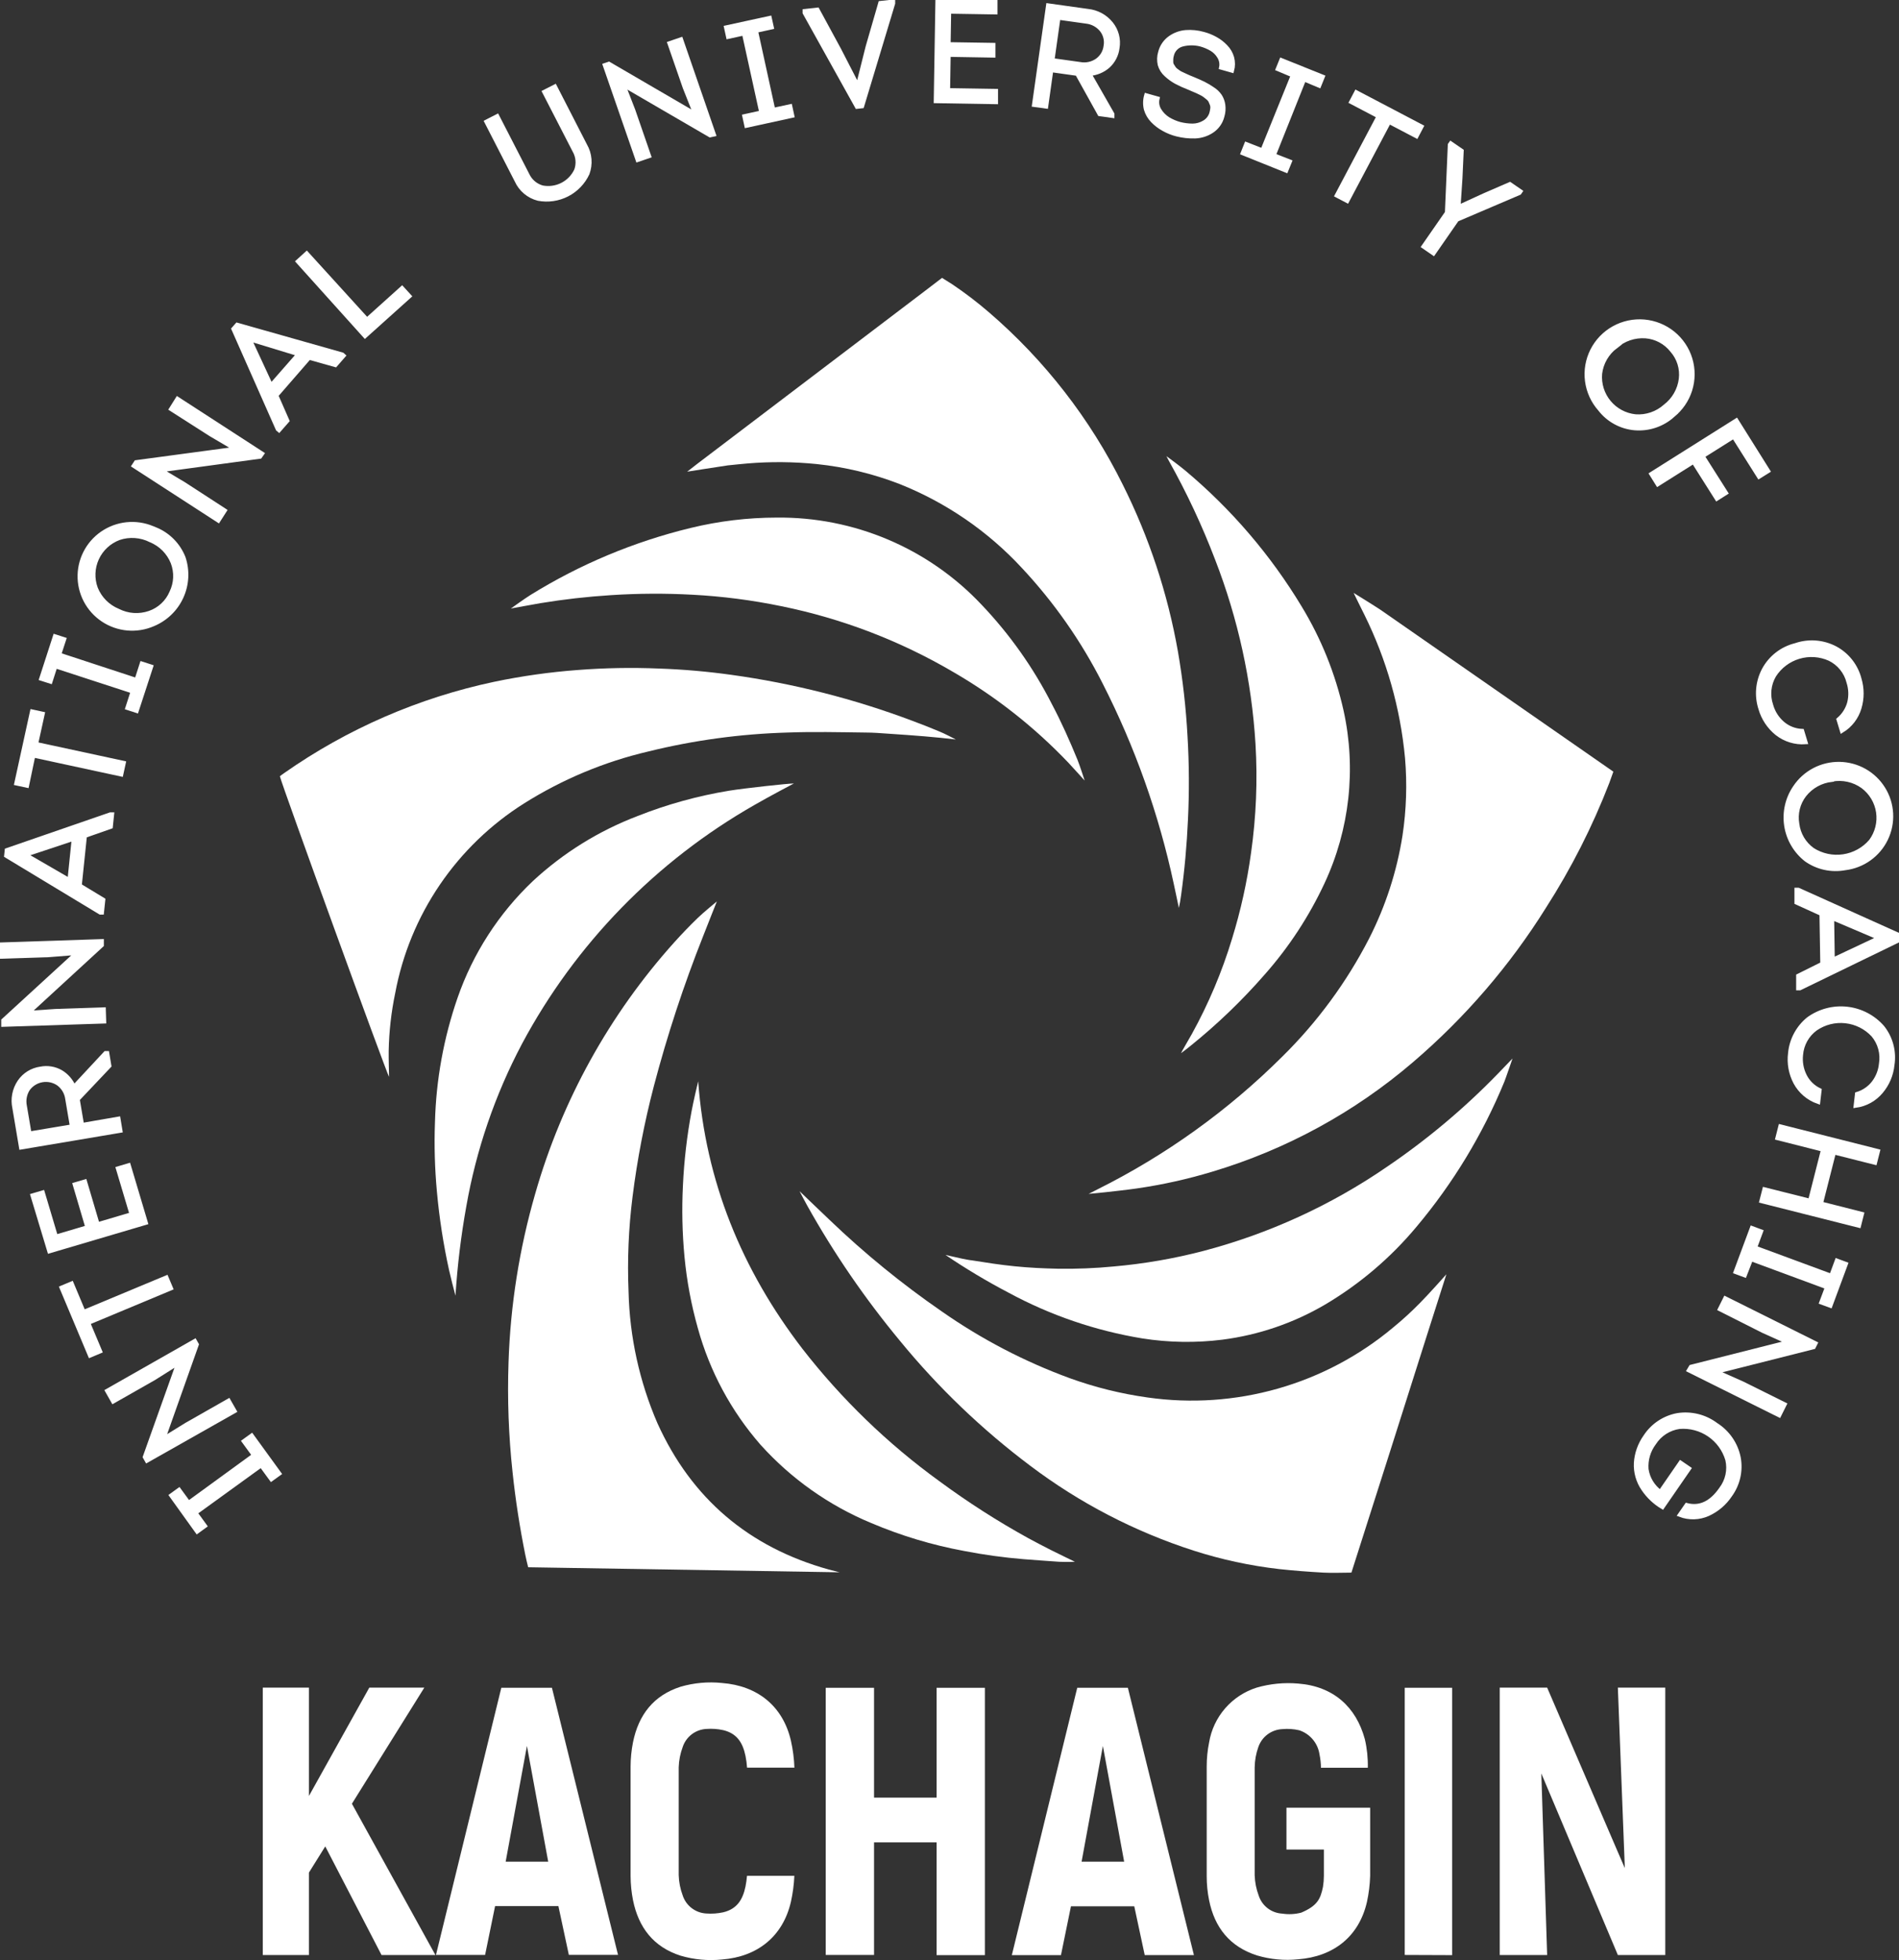 <?xml version="1.0" encoding="UTF-8"?> <svg xmlns="http://www.w3.org/2000/svg" width="125" height="129" viewBox="0 0 125 129" fill="none"><rect x="0" y="0" width="125" height="129" fill="#333333" stroke="none"/> <g clip-path="url(#clip0_393_7691)"> <path d="M57.533 128.668H54.353V111.085H57.533V118.313H61.65V111.085H64.829V128.68H61.65V121.258H57.533V128.668Z" fill="white"></path> <path d="M92.465 128.668V111.085H95.586V128.68L92.465 128.668Z" fill="white"></path> <path d="M36.331 111.085H32.998L28.697 128.668H31.931L32.589 125.453H36.756L37.444 128.664H40.681L36.331 111.085ZM36.085 122.529H33.285L34.685 114.911L36.085 122.529Z" fill="white"></path> <path d="M74.242 111.085H70.908L66.603 128.68H69.837L70.495 125.465H74.662L75.35 128.676H78.588L74.242 111.085ZM73.996 122.529H71.195L72.596 114.911L73.996 122.529Z" fill="white"></path> <path d="M25.114 128.672H28.66L23.164 118.715L27.931 111.072H24.31L20.335 118.204V111.072H17.297V128.672H20.335V123.247L21.41 121.523L25.114 128.672Z" fill="white"></path> <path d="M49.071 124.165C48.892 125.025 48.512 125.644 47.608 125.86C47.242 125.94 46.866 125.967 46.492 125.939C46.142 125.921 45.806 125.797 45.528 125.584C45.25 125.371 45.044 125.079 44.937 124.746C44.778 124.321 44.689 123.872 44.675 123.417C44.675 122.233 44.675 117.498 44.675 116.318C44.689 115.863 44.778 115.412 44.937 114.985C45.045 114.653 45.252 114.362 45.529 114.149C45.806 113.936 46.142 113.812 46.492 113.793C46.866 113.765 47.242 113.791 47.608 113.872C48.512 114.088 48.892 114.703 49.071 115.567C49.122 115.822 49.157 116.08 49.175 116.339H52.292C52.27 115.745 52.193 115.154 52.063 114.574C51.538 112.285 49.858 110.948 47.525 110.769C46.609 110.673 45.684 110.757 44.8 111.014C43.012 111.587 42.029 112.875 41.666 114.673C41.563 115.193 41.51 115.722 41.508 116.252C41.508 117.457 41.508 122.275 41.508 123.484C41.511 124.012 41.564 124.539 41.666 125.058C42.029 126.857 43.012 128.144 44.8 128.717C45.683 128.976 46.609 129.061 47.525 128.967C49.858 128.788 51.538 127.451 52.063 125.162C52.187 124.602 52.262 124.032 52.288 123.459H49.171C49.151 123.696 49.117 123.932 49.071 124.165Z" fill="white"></path> <path d="M84.68 118.976V121.73H87.143V123.471C87.141 123.71 87.122 123.949 87.084 124.185C86.922 124.979 86.718 125.431 85.651 125.884C85.243 125.989 84.817 126.011 84.401 125.947C84.052 125.928 83.716 125.805 83.439 125.592C83.162 125.379 82.957 125.087 82.851 124.754C82.691 124.329 82.603 123.88 82.588 123.425C82.588 122.245 82.588 117.506 82.588 116.326C82.594 115.872 82.674 115.421 82.826 114.993C82.938 114.66 83.148 114.368 83.429 114.156C83.71 113.944 84.049 113.822 84.401 113.805C84.776 113.769 85.155 113.795 85.522 113.88C85.871 113.995 86.18 114.205 86.415 114.486C86.651 114.767 86.803 115.108 86.855 115.471C86.916 115.759 86.948 116.053 86.951 116.347H90.035C90.049 115.714 89.984 115.082 89.839 114.465C89.268 112.359 87.78 110.985 85.447 110.806C84.53 110.727 83.606 110.817 82.722 111.072C81.916 111.327 81.197 111.799 80.644 112.436C80.091 113.073 79.726 113.85 79.588 114.681C79.483 115.201 79.43 115.73 79.43 116.26C79.43 117.464 79.43 122.287 79.43 123.492C79.43 124.022 79.483 124.55 79.588 125.07C79.951 126.869 80.955 128.127 82.742 128.7C83.618 128.961 84.537 129.047 85.447 128.954C87.78 128.775 89.46 127.458 89.98 125.17C90.101 124.611 90.171 124.042 90.189 123.471V118.976H84.68Z" fill="white"></path> <path d="M106.494 111.072L106.953 122.952L106.494 121.893L101.84 111.072H98.719V128.672H101.84L101.456 116.721L106.494 128.672H109.615V111.072H106.494Z" fill="white"></path> <path d="M49.224 30.501C50.734 30.376 52.251 30.39 53.758 30.543C55.622 30.736 57.452 31.176 59.2 31.851C62.268 33.071 65.023 34.96 67.263 37.38C69.383 39.647 71.171 42.202 72.572 44.969C74.706 49.151 76.284 53.593 77.264 58.182C77.38 58.705 77.485 59.233 77.597 59.756C77.66 59.482 77.709 59.205 77.743 58.926C77.976 57.264 78.122 55.602 78.197 53.941C78.285 52.117 78.276 50.289 78.168 48.466C78.067 46.592 77.856 44.725 77.535 42.875C76.862 39.06 75.64 35.363 73.905 31.897C71.761 27.568 68.767 23.712 65.1 20.557C64.328 19.892 63.517 19.273 62.671 18.704L62.008 18.289L60.834 19.186L45.866 30.551L45.232 31.045C45.232 31.045 47.112 30.746 47.908 30.63C48.366 30.584 48.783 30.539 49.224 30.501Z" fill="white"></path> <path d="M89.101 39.024C89.134 39.099 89.38 39.602 89.468 39.772C89.555 39.942 89.697 40.225 89.809 40.458C91.272 43.414 92.178 46.613 92.485 49.895C92.629 51.596 92.573 53.308 92.318 54.996C91.947 57.353 91.206 59.638 90.122 61.766C88.641 64.646 86.71 67.272 84.401 69.546C80.848 73.082 76.75 76.027 72.262 78.269L71.658 78.577C71.658 78.577 72.512 78.498 72.721 78.473C73.425 78.394 74.129 78.319 74.829 78.219C76.507 77.977 78.165 77.609 79.788 77.119C84.655 75.665 89.162 73.207 93.014 69.904C96.432 66.981 99.383 63.554 101.764 59.743C103.426 57.153 104.822 54.401 105.931 51.532C105.977 51.415 106.148 50.933 106.198 50.788C101.075 47.232 95.965 43.681 90.868 40.133C90.28 39.747 89.101 39.024 89.101 39.024Z" fill="white"></path> <path d="M43.275 93.672C42.091 90.934 41.446 87.995 41.374 85.015C41.287 82.928 41.375 80.837 41.637 78.764C41.945 76.313 42.413 73.885 43.037 71.495C43.919 68.139 45.003 64.839 46.283 61.613C46.537 60.956 47.187 59.328 47.187 59.328C47.187 59.328 46.262 60.088 45.937 60.408C45.391 60.936 44.9 61.447 44.395 62.007C40.118 66.764 36.983 72.429 35.228 78.573C34.187 82.179 33.598 85.9 33.474 89.651C33.39 92.077 33.479 94.506 33.741 96.92C33.935 98.737 34.213 100.536 34.574 102.32C34.632 102.606 34.699 102.889 34.766 103.151L55.267 103.483L54.55 103.3C49.283 101.83 45.516 98.623 43.275 93.672Z" fill="white"></path> <path d="M91.702 87.371C89.485 89.229 86.899 90.6 84.114 91.393C81.328 92.187 78.406 92.386 75.539 91.977C73.79 91.733 72.073 91.307 70.413 90.706C67.426 89.611 64.594 88.134 61.988 86.311C59.373 84.508 56.908 82.498 54.617 80.301C54.058 79.773 52.629 78.398 52.629 78.398C52.796 78.714 52.958 79.034 53.133 79.346C54.896 82.5 56.945 85.486 59.254 88.268C61.77 91.336 64.646 94.092 67.822 96.476C71.063 98.923 74.695 100.808 78.564 102.054C80.398 102.644 82.287 103.052 84.202 103.271C85.169 103.375 86.144 103.45 87.119 103.504C87.719 103.537 88.323 103.504 88.956 103.504C90.623 98.292 92.28 93.085 93.927 87.882C94.358 86.544 94.784 85.207 95.207 83.869C95.207 83.869 94.04 85.182 93.482 85.742C92.919 86.318 92.326 86.862 91.702 87.371Z" fill="white"></path> <path d="M26.014 65.364C26.489 62.812 27.488 60.386 28.948 58.237C30.408 56.089 32.297 54.264 34.498 52.877C37.015 51.293 39.779 50.137 42.678 49.459C45.68 48.718 48.753 48.301 51.845 48.213C53.545 48.15 55.245 48.192 56.945 48.213C57.47 48.213 57.995 48.254 58.52 48.292C59.295 48.341 60.071 48.4 60.846 48.462C61.209 48.492 61.572 48.526 61.933 48.562L62.916 48.67C62.916 48.67 62.133 48.254 61.771 48.117C61.204 47.88 60.633 47.656 60.062 47.444C56.215 45.995 52.218 44.98 48.145 44.416C46.561 44.195 44.967 44.056 43.369 44.001C41.593 43.927 39.813 43.959 38.04 44.096C36.188 44.234 34.348 44.493 32.531 44.873C27.561 45.926 22.857 47.97 18.701 50.884C18.601 50.95 18.509 51.025 18.422 51.091C18.58 51.748 25.472 70.714 25.61 70.876C25.61 70.788 25.576 69.65 25.585 69.168C25.609 67.89 25.753 66.616 26.014 65.364Z" fill="white"></path> <path d="M67.676 101.232C65.652 100.115 63.703 98.866 61.843 97.494C58.435 95.026 55.397 92.089 52.817 88.771C48.825 83.57 46.437 77.751 45.958 71.163C45.933 71.254 45.625 72.571 45.521 73.144C45.219 74.754 45.03 76.382 44.954 78.017C44.874 79.59 44.909 81.167 45.058 82.736C45.209 84.316 45.502 85.88 45.933 87.409C46.713 90.246 48.124 92.871 50.062 95.089C52.077 97.328 54.569 99.089 57.355 100.244C59.312 101.075 61.355 101.689 63.447 102.076C64.748 102.33 66.063 102.511 67.385 102.62C68.16 102.678 68.935 102.74 69.714 102.79C70.306 102.815 70.756 102.79 70.756 102.79C70.756 102.79 69.601 102.233 69.151 102.005C68.701 101.776 68.164 101.498 67.676 101.232Z" fill="white"></path> <path d="M40.211 39.171C41.995 39.055 43.784 39.045 45.569 39.142C47.54 39.245 49.5 39.498 51.432 39.898C55.424 40.709 59.253 42.176 62.762 44.238C65.548 45.853 68.088 47.854 70.309 50.182C70.634 50.527 71.396 51.374 71.396 51.374C71.396 51.374 71.079 50.386 70.934 50.029C70.425 48.782 69.871 47.536 69.242 46.348C68.026 43.956 66.468 41.752 64.617 39.806C62.89 37.969 60.798 36.51 58.476 35.522C56.153 34.534 53.649 34.038 51.124 34.066C49.212 34.068 47.306 34.298 45.449 34.751C41.73 35.654 38.178 37.14 34.927 39.154C34.569 39.374 33.627 40.051 33.627 40.051C33.756 40.03 35.056 39.785 35.577 39.698C37.112 39.445 38.658 39.269 40.211 39.171Z" fill="white"></path> <path d="M91.284 76.803C87.607 79.329 83.519 81.201 79.2 82.336C77.271 82.839 75.303 83.179 73.317 83.354C72.092 83.472 70.863 83.522 69.633 83.503C68.683 83.483 67.729 83.437 66.779 83.341C65.829 83.246 64.899 83.1 63.966 82.951C63.883 82.951 63.453 82.868 63.32 82.839C62.974 82.768 62.624 82.677 62.232 82.594C63.573 83.502 64.964 84.335 66.399 85.086C69.141 86.568 72.111 87.583 75.187 88.089C76.935 88.364 78.712 88.392 80.467 88.172C82.855 87.864 85.156 87.077 87.23 85.858C89.508 84.508 91.539 82.781 93.234 80.749C95.646 77.881 97.598 74.658 99.022 71.196C99.102 71.004 99.56 69.667 99.56 69.667L98.572 70.693C96.358 72.972 93.916 75.019 91.284 76.803Z" fill="white"></path> <path d="M79.988 36.844C81.492 40.723 82.387 44.81 82.642 48.961C82.785 51.353 82.687 53.753 82.35 56.126C82.088 58.041 81.67 59.932 81.1 61.779C80.441 63.956 79.554 66.059 78.454 68.051C78.246 68.421 77.775 69.223 77.738 69.318C77.842 69.248 78.238 68.94 78.388 68.816C80.139 67.403 81.764 65.841 83.242 64.147C84.841 62.34 86.169 60.313 87.188 58.128C88.843 54.579 89.282 50.586 88.438 46.763C87.899 44.349 86.969 42.038 85.684 39.922C83.645 36.54 81.059 33.518 78.029 30.979C77.696 30.696 76.779 30.015 76.779 30.023C76.834 30.127 76.883 30.231 76.942 30.335C78.115 32.428 79.133 34.603 79.988 36.844Z" fill="white"></path> <path d="M49.682 52.969C50.641 52.413 52.258 51.565 52.258 51.565C51.874 51.565 49.032 51.873 47.986 52.043C45.93 52.381 43.915 52.938 41.978 53.705C39.419 54.678 37.073 56.135 35.069 57.995C32.828 60.123 31.13 62.756 30.119 65.672C29.205 68.311 28.703 71.076 28.631 73.867C28.575 75.391 28.619 76.918 28.76 78.436C28.918 80.178 29.186 81.908 29.564 83.616C29.689 84.164 29.831 84.713 29.981 85.278C30.106 83.306 30.344 81.344 30.694 79.4C31.348 75.671 32.582 72.066 34.352 68.716C37.869 62.13 43.184 56.671 49.682 52.969Z" fill="white"></path> <path d="M38.666 11.415C38.389 12.011 37.921 12.499 37.335 12.8C36.749 13.101 36.08 13.198 35.432 13.076C35.12 12.997 34.831 12.848 34.585 12.642C34.339 12.436 34.143 12.177 34.011 11.884L32.023 8.013L32.728 7.652L34.715 11.514C34.809 11.715 34.945 11.893 35.114 12.037C35.283 12.18 35.481 12.285 35.694 12.345C36.143 12.432 36.608 12.367 37.014 12.159C37.421 11.951 37.746 11.613 37.936 11.199C38.011 10.989 38.039 10.766 38.019 10.544C37.999 10.323 37.931 10.108 37.82 9.915L35.832 6.052L36.524 5.699L38.511 9.571C38.671 9.848 38.768 10.157 38.794 10.476C38.821 10.794 38.777 11.115 38.666 11.415Z" fill="white" stroke="white" stroke-width="0.28" stroke-miterlimit="10"></path> <path d="M46.74 8.901L41.027 5.578L41.681 7.265L42.719 10.268L41.977 10.521L39.818 4.29L40.077 4.203L45.781 7.526L45.081 5.761L44.073 2.853L44.823 2.596L46.981 8.847L46.74 8.901Z" fill="white" stroke="white" stroke-width="0.28" stroke-miterlimit="10"></path> <path d="M50.895 7.24L52.012 6.999L52.145 7.613L49.136 8.27L49.003 7.655L50.12 7.41L48.974 2.193L47.932 2.421L47.799 1.811L50.661 1.188L50.795 1.794L49.753 2.022L50.895 7.24Z" fill="white" stroke="white" stroke-width="0.28" stroke-miterlimit="10"></path> <path d="M56.475 5.645L57.117 3.086L57.95 0.204L58.784 0.112V0.224L56.742 6.987L56.413 7.024L52.971 0.843V0.731L53.804 0.64L55.237 3.282L56.45 5.637L56.475 5.645Z" fill="white" stroke="white" stroke-width="0.28" stroke-miterlimit="10"></path> <path d="M65.52 0.121V0.81L62.47 0.761L62.433 2.916L65.383 2.962V3.652L62.437 3.602L62.399 5.94L65.554 5.99V6.717L61.603 6.651L61.712 0.059L65.52 0.121Z" fill="white" stroke="white" stroke-width="0.28" stroke-miterlimit="10"></path> <path d="M71.7 4.86L73.216 7.51V7.622L72.383 7.506L70.908 4.852L69.195 4.611L68.858 7.007L68.07 6.899L68.995 0.361L71.608 0.727C71.905 0.758 72.194 0.847 72.456 0.989C72.719 1.132 72.95 1.325 73.137 1.558C73.315 1.778 73.444 2.033 73.516 2.307C73.588 2.58 73.601 2.866 73.554 3.144C73.501 3.603 73.285 4.027 72.946 4.341C72.6 4.647 72.161 4.829 71.7 4.86ZM69.27 3.967L71.104 4.224C71.492 4.293 71.892 4.207 72.216 3.983C72.373 3.872 72.505 3.729 72.603 3.564C72.7 3.399 72.762 3.215 72.783 3.024C72.817 2.837 72.81 2.644 72.762 2.46C72.715 2.276 72.628 2.104 72.508 1.956C72.256 1.652 71.894 1.458 71.5 1.416L69.666 1.159L69.27 3.967Z" fill="white" stroke="white" stroke-width="0.28" stroke-miterlimit="10"></path> <path d="M75.452 6.28L76.189 6.488C76.158 6.618 76.153 6.753 76.174 6.885C76.196 7.017 76.243 7.143 76.314 7.256C76.458 7.492 76.655 7.691 76.889 7.838C77.132 7.984 77.394 8.096 77.668 8.17C77.941 8.238 78.221 8.273 78.502 8.274C78.764 8.273 79.021 8.203 79.248 8.071C79.369 8.004 79.477 7.914 79.562 7.806C79.648 7.697 79.711 7.573 79.748 7.439C79.776 7.337 79.795 7.233 79.806 7.128C79.815 7.035 79.803 6.941 79.769 6.854C79.735 6.771 79.706 6.696 79.673 6.629C79.631 6.552 79.573 6.486 79.502 6.434C79.419 6.372 79.356 6.318 79.31 6.28C79.233 6.223 79.151 6.173 79.064 6.131L78.806 6.006L78.514 5.882L78.243 5.765C77.958 5.657 77.68 5.53 77.41 5.387C77.177 5.257 76.96 5.1 76.764 4.918C76.566 4.743 76.421 4.515 76.347 4.262C76.283 3.987 76.293 3.7 76.377 3.431C76.474 3.056 76.7 2.727 77.014 2.5C77.32 2.281 77.68 2.149 78.056 2.118C78.443 2.09 78.832 2.129 79.206 2.235C79.487 2.308 79.757 2.417 80.01 2.559C80.258 2.695 80.483 2.868 80.677 3.074C80.873 3.272 81.016 3.517 81.094 3.784C81.171 4.065 81.171 4.362 81.094 4.644L80.385 4.444C80.435 4.199 80.388 3.943 80.256 3.73C80.132 3.519 79.955 3.343 79.744 3.219C79.519 3.088 79.278 2.988 79.027 2.92C78.637 2.822 78.229 2.822 77.839 2.92C77.666 2.962 77.507 3.051 77.382 3.178C77.257 3.305 77.17 3.465 77.131 3.639C77.106 3.724 77.091 3.812 77.089 3.9C77.085 3.976 77.085 4.053 77.089 4.129C77.097 4.202 77.124 4.273 77.168 4.332C77.214 4.399 77.248 4.457 77.273 4.498C77.317 4.559 77.372 4.611 77.435 4.652C77.497 4.692 77.557 4.735 77.614 4.781C77.685 4.824 77.759 4.861 77.835 4.893L78.048 4.993L78.281 5.097C78.354 5.131 78.429 5.162 78.506 5.188C78.798 5.308 79.039 5.416 79.227 5.508C79.435 5.612 79.636 5.732 79.827 5.865C80.014 5.984 80.176 6.14 80.302 6.322C80.413 6.497 80.485 6.694 80.514 6.899C80.55 7.151 80.53 7.408 80.456 7.651C80.356 8.05 80.109 8.397 79.764 8.623C79.44 8.835 79.064 8.955 78.677 8.972C78.267 8.985 77.857 8.941 77.46 8.839C77.159 8.763 76.869 8.647 76.598 8.494C76.331 8.349 76.088 8.164 75.877 7.946C75.67 7.735 75.519 7.477 75.435 7.194C75.36 6.893 75.366 6.578 75.452 6.28Z" fill="white" stroke="white" stroke-width="0.28" stroke-miterlimit="10"></path> <path d="M83.838 10.223L84.897 10.638L84.659 11.224L81.805 10.077L82.038 9.492L83.101 9.907L85.105 4.956L84.113 4.54L84.347 3.963L87.063 5.055L86.83 5.633L85.838 5.217L83.838 10.223Z" fill="white" stroke="white" stroke-width="0.28" stroke-miterlimit="10"></path> <path d="M90.752 7.655L88.948 6.708L89.277 6.081L93.565 8.332L93.236 8.96L91.432 8.013L88.677 13.221L87.998 12.864L90.752 7.655Z" fill="white" stroke="white" stroke-width="0.28" stroke-miterlimit="10"></path> <path d="M95.999 13.624H96.024L97.72 12.847L99.387 12.124L100.078 12.598L100.012 12.694L95.899 14.451L94.357 16.673L93.707 16.224L95.249 14.002L95.441 9.528L95.499 9.445L96.207 9.931L96.124 11.742L95.999 13.624Z" fill="white" stroke="white" stroke-width="0.28" stroke-miterlimit="10"></path> <path d="M110.099 27.349C109.761 27.649 109.364 27.878 108.935 28.021C108.505 28.164 108.05 28.218 107.599 28.18C107.153 28.14 106.72 28.009 106.328 27.794C105.936 27.58 105.592 27.287 105.319 26.934C104.857 26.414 104.561 25.767 104.471 25.078C104.38 24.389 104.5 23.689 104.813 23.068C105.126 22.448 105.619 21.935 106.228 21.596C106.837 21.258 107.534 21.109 108.228 21.169C108.923 21.23 109.583 21.497 110.124 21.935C110.664 22.374 111.061 22.964 111.261 23.63C111.462 24.295 111.457 25.006 111.249 25.669C111.04 26.332 110.637 26.917 110.09 27.349H110.099ZM106.349 22.805C106.065 23.019 105.828 23.288 105.651 23.595C105.474 23.903 105.361 24.243 105.319 24.595C105.261 25.274 105.472 25.95 105.908 26.475C106.343 27.001 106.968 27.336 107.649 27.407C108.004 27.434 108.361 27.389 108.698 27.274C109.035 27.16 109.346 26.979 109.611 26.742C109.895 26.526 110.132 26.256 110.309 25.947C110.487 25.638 110.601 25.297 110.645 24.944C110.687 24.606 110.656 24.264 110.556 23.939C110.455 23.613 110.287 23.313 110.061 23.058C109.851 22.791 109.588 22.571 109.288 22.411C108.988 22.251 108.659 22.154 108.319 22.128C107.96 22.102 107.598 22.149 107.257 22.265C106.915 22.381 106.601 22.565 106.332 22.805H106.349Z" fill="white" stroke="white" stroke-width="0.28" stroke-miterlimit="10"></path> <path d="M113.603 32.441L113.012 32.815L111.474 30.385L109.12 31.868L108.703 31.199L114.295 27.677L116.379 31L115.787 31.369L114.12 28.728L112.066 30.02L113.603 32.441Z" fill="white" stroke="white" stroke-width="0.28" stroke-miterlimit="10"></path> <path d="M116.104 44.093C116.317 43.691 116.613 43.34 116.972 43.06C117.331 42.78 117.745 42.578 118.187 42.469C118.617 42.32 119.073 42.262 119.526 42.297C119.979 42.333 120.42 42.462 120.821 42.676C121.207 42.886 121.546 43.173 121.816 43.519C122.086 43.865 122.282 44.262 122.392 44.687C122.579 45.309 122.579 45.972 122.392 46.593C122.209 47.216 121.801 47.749 121.246 48.089L121.025 47.358C121.37 47.066 121.617 46.676 121.733 46.24C121.84 45.797 121.823 45.333 121.683 44.899C121.601 44.566 121.446 44.256 121.23 43.99C121.014 43.723 120.742 43.508 120.433 43.358C119.794 43.072 119.073 43.025 118.402 43.226C117.731 43.426 117.155 43.861 116.779 44.45C116.606 44.744 116.498 45.072 116.464 45.411C116.429 45.75 116.469 46.092 116.579 46.415C116.707 46.88 116.971 47.296 117.337 47.611C117.695 47.919 118.148 48.096 118.621 48.114L118.842 48.845C118.164 48.891 117.494 48.684 116.962 48.263C116.443 47.842 116.066 47.272 115.883 46.631C115.749 46.214 115.699 45.776 115.737 45.34C115.775 44.904 115.9 44.48 116.104 44.093Z" fill="white" stroke="white" stroke-width="0.28" stroke-miterlimit="10"></path> <path d="M121.449 57.135C121.005 57.218 120.549 57.211 120.108 57.114C119.667 57.017 119.25 56.832 118.883 56.571C118.182 56.017 117.717 55.22 117.582 54.34C117.446 53.459 117.651 52.559 118.153 51.823C118.473 51.342 118.909 50.948 119.421 50.679C119.933 50.41 120.505 50.274 121.084 50.283C121.662 50.292 122.23 50.446 122.733 50.73C123.237 51.015 123.66 51.422 123.964 51.913C124.269 52.403 124.445 52.963 124.475 53.539C124.506 54.115 124.391 54.69 124.14 55.21C123.89 55.73 123.512 56.179 123.042 56.516C122.572 56.852 122.024 57.065 121.449 57.135ZM120.578 51.32C120.225 51.358 119.883 51.466 119.572 51.638C119.262 51.81 118.989 52.042 118.77 52.321C118.563 52.589 118.414 52.897 118.333 53.225C118.252 53.553 118.24 53.895 118.299 54.228C118.34 54.566 118.451 54.892 118.624 55.185C118.798 55.478 119.031 55.732 119.308 55.931C119.908 56.315 120.628 56.47 121.335 56.366C122.041 56.262 122.686 55.907 123.149 55.366C123.557 54.816 123.729 54.128 123.63 53.451C123.53 52.775 123.165 52.166 122.616 51.756C122.325 51.547 121.994 51.399 121.644 51.321C121.294 51.244 120.931 51.237 120.578 51.303V51.32Z" fill="white" stroke="white" stroke-width="0.28" stroke-miterlimit="10"></path> <path d="M119.958 63.441L119.904 60.147L118.258 59.399V58.568H118.37L124.958 61.534V61.891L118.47 65.04H118.37V64.23L119.958 63.441ZM123.708 61.733L120.591 60.408L120.633 63.179L123.708 61.733Z" fill="white" stroke="white" stroke-width="0.28" stroke-miterlimit="10"></path> <path d="M119.033 67.075C119.767 66.539 120.677 66.297 121.582 66.399C122.487 66.5 123.32 66.938 123.916 67.624C124.188 67.969 124.386 68.366 124.497 68.79C124.608 69.215 124.63 69.658 124.562 70.091C124.497 70.736 124.239 71.347 123.82 71.844C123.4 72.349 122.806 72.68 122.154 72.77L122.241 72.01C122.674 71.88 123.056 71.619 123.333 71.262C123.608 70.9 123.777 70.469 123.82 70.016C123.876 69.681 123.858 69.338 123.768 69.01C123.679 68.683 123.519 68.378 123.3 68.118C122.823 67.606 122.177 67.283 121.481 67.207C120.785 67.13 120.084 67.306 119.508 67.703C119.232 67.903 119.003 68.162 118.837 68.459C118.67 68.757 118.571 69.087 118.545 69.426C118.493 69.896 118.577 70.37 118.787 70.793C118.994 71.216 119.34 71.555 119.766 71.757L119.678 72.517C119.037 72.294 118.503 71.839 118.183 71.242C117.873 70.652 117.752 69.983 117.837 69.323C117.877 68.888 118.003 68.465 118.209 68.079C118.414 67.694 118.694 67.352 119.033 67.075Z" fill="white" stroke="white" stroke-width="0.28" stroke-miterlimit="10"></path> <path d="M115.949 79.047L116.145 78.283L119.149 79.039L120.008 75.662L117.003 74.901L117.195 74.145L123.608 75.766L123.416 76.522L120.712 75.84L119.854 79.217L122.554 79.903L122.362 80.667L115.949 79.047Z" fill="white" stroke="white" stroke-width="0.28" stroke-miterlimit="10"></path> <path d="M115.258 82.864L114.842 83.932L114.25 83.712L115.321 80.833L115.913 81.053L115.517 82.121L120.542 83.977L120.913 82.976L121.496 83.192L120.48 85.934L119.892 85.718L120.267 84.717L115.258 82.864Z" fill="white" stroke="white" stroke-width="0.28" stroke-miterlimit="10"></path> <path d="M111.307 89.963L117.716 88.343L116.049 87.591L113.216 86.162L113.566 85.46L119.499 88.418L119.379 88.658L112.953 90.282L114.691 91.055L117.466 92.434L117.112 93.144L111.174 90.187L111.307 89.963Z" fill="white" stroke="white" stroke-width="0.28" stroke-miterlimit="10"></path> <path d="M112.954 93.775C113.336 94.016 113.664 94.332 113.92 94.703C114.176 95.075 114.353 95.494 114.441 95.935C114.521 96.363 114.513 96.802 114.417 97.227C114.321 97.651 114.139 98.051 113.883 98.403C113.522 98.947 113.015 99.378 112.42 99.649C111.838 99.907 111.178 99.924 110.583 99.699L111.024 99.063C111.891 99.288 112.649 98.93 113.291 98C113.498 97.729 113.642 97.417 113.714 97.084C113.786 96.752 113.784 96.408 113.708 96.077C113.512 95.407 113.091 94.826 112.514 94.43C111.938 94.035 111.242 93.851 110.545 93.908C110.206 93.956 109.881 94.077 109.594 94.262C109.306 94.447 109.062 94.692 108.878 94.98C108.507 95.472 108.328 96.082 108.374 96.696C108.417 96.996 108.52 97.284 108.677 97.543C108.834 97.803 109.041 98.029 109.287 98.208L110.62 96.276L111.174 96.654L109.428 99.184C108.93 98.887 108.503 98.484 108.178 98.004C107.831 97.504 107.658 96.904 107.687 96.297C107.725 95.669 107.941 95.064 108.307 94.552C108.545 94.186 108.856 93.872 109.22 93.63C109.584 93.388 109.994 93.222 110.424 93.144C110.867 93.075 111.319 93.095 111.753 93.203C112.188 93.311 112.596 93.506 112.954 93.775Z" fill="white" stroke="white" stroke-width="0.28" stroke-miterlimit="10"></path> <path d="M16.726 95.782L16.055 94.86L16.567 94.49L18.376 96.983L17.863 97.352L17.192 96.434L12.859 99.57L13.484 100.43L12.979 100.796L11.279 98.428L11.784 98.062L12.413 98.922L16.726 95.782Z" fill="white" stroke="white" stroke-width="0.28" stroke-miterlimit="10"></path> <path d="M12.947 88.488L10.738 94.718L12.28 93.767L15.047 92.193L15.434 92.87L9.671 96.131L9.538 95.894L11.751 89.688L10.142 90.702L7.45 92.234L7.059 91.545L12.822 88.268L12.947 88.488Z" fill="white" stroke="white" stroke-width="0.28" stroke-miterlimit="10"></path> <path d="M5.796 87.063L6.584 88.937L5.93 89.211L4.059 84.754L4.713 84.48L5.5 86.357L10.951 84.085L11.247 84.787L5.796 87.063Z" fill="white" stroke="white" stroke-width="0.28" stroke-miterlimit="10"></path> <path d="M2.146 78.685L2.809 78.49L3.676 81.397L5.759 80.782L4.926 77.962L5.588 77.767L6.422 80.587L8.668 79.923L7.768 76.907L8.468 76.699L9.593 80.475L3.251 82.348L2.146 78.685Z" fill="white" stroke="white" stroke-width="0.28" stroke-miterlimit="10"></path> <path d="M4.862 71.557L6.946 69.318H7.054L7.192 70.149L5.108 72.351L5.396 74.049L7.792 73.634L7.921 74.415L1.391 75.516L0.954 72.924C0.89 72.631 0.885 72.328 0.941 72.033C0.997 71.738 1.112 71.458 1.279 71.208C1.437 70.974 1.643 70.775 1.883 70.625C2.124 70.476 2.394 70.379 2.675 70.34C3.128 70.251 3.599 70.328 4 70.556C4.389 70.787 4.692 71.139 4.862 71.557ZM4.742 74.141L4.433 72.317C4.382 71.929 4.178 71.576 3.866 71.337C3.552 71.114 3.162 71.025 2.782 71.088C2.402 71.151 2.062 71.362 1.837 71.674C1.625 72.005 1.55 72.406 1.629 72.791L1.937 74.61L4.742 74.141Z" fill="white" stroke="white" stroke-width="0.28" stroke-miterlimit="10"></path> <path d="M6.696 62.203L1.833 66.672L3.642 66.547L6.825 66.439L6.85 67.225L0.221 67.441V67.166L5.083 62.709L3.187 62.859L0.091 62.959L0.066 62.169L6.696 61.949V62.203Z" fill="white" stroke="white" stroke-width="0.28" stroke-miterlimit="10"></path> <path d="M5.583 55.008L5.242 58.286L6.792 59.225L6.704 60.055H6.6L0.412 56.317L0.45 55.96L7.267 53.605H7.371L7.288 54.41L5.583 55.008ZM1.662 56.255L4.579 57.945L4.862 55.191L1.662 56.255Z" fill="white" stroke="white" stroke-width="0.28" stroke-miterlimit="10"></path> <path d="M2.188 49.717L1.772 51.706L1.08 51.557L2.113 46.834L2.805 46.983L2.368 48.973L8.139 50.219L7.976 50.967L2.188 49.717Z" fill="white" stroke="white" stroke-width="0.28" stroke-miterlimit="10"></path> <path d="M8.988 44.765L9.338 43.681L9.942 43.876L8.992 46.784L8.392 46.589L8.742 45.505L3.642 43.843L3.317 44.857L2.721 44.666L3.621 41.887L4.217 42.078L3.887 43.091L8.988 44.765Z" fill="white" stroke="white" stroke-width="0.28" stroke-miterlimit="10"></path> <path d="M10.229 34.838C10.647 35.01 11.026 35.264 11.343 35.585C11.66 35.906 11.909 36.288 12.075 36.707C12.359 37.552 12.311 38.473 11.941 39.284C11.572 40.096 10.908 40.737 10.083 41.081C9.552 41.313 8.97 41.408 8.392 41.358C7.814 41.306 7.258 41.111 6.776 40.789C6.294 40.467 5.901 40.029 5.634 39.516C5.367 39.002 5.234 38.43 5.247 37.851C5.261 37.273 5.42 36.707 5.711 36.207C6.002 35.706 6.415 35.287 6.912 34.988C7.408 34.689 7.973 34.519 8.553 34.495C9.132 34.471 9.709 34.593 10.229 34.85V34.838ZM7.766 40.2C8.086 40.363 8.435 40.459 8.793 40.484C9.152 40.508 9.511 40.459 9.85 40.341C10.17 40.23 10.463 40.053 10.711 39.822C10.959 39.591 11.155 39.311 11.287 39C11.436 38.694 11.521 38.361 11.536 38.022C11.551 37.683 11.496 37.344 11.375 37.027C11.243 36.697 11.046 36.396 10.796 36.143C10.545 35.891 10.246 35.691 9.916 35.556C9.597 35.395 9.248 35.298 8.89 35.273C8.532 35.247 8.173 35.292 7.833 35.407C7.189 35.646 6.666 36.13 6.379 36.753C6.092 37.376 6.065 38.087 6.304 38.73C6.437 39.059 6.635 39.359 6.886 39.612C7.138 39.864 7.437 40.064 7.766 40.2Z" fill="white" stroke="white" stroke-width="0.28" stroke-miterlimit="10"></path> <path d="M17.113 30.052L10.563 30.941L12.121 31.872L14.788 33.604L14.371 34.256L8.809 30.655L8.959 30.426L15.505 29.546L13.867 28.582L11.267 26.921L11.684 26.256L17.247 29.861L17.113 30.052Z" fill="white" stroke="white" stroke-width="0.28" stroke-miterlimit="10"></path> <path d="M20.346 23.536L18.18 26.028L18.909 27.689L18.367 28.308L18.288 28.242L15.371 21.65L15.609 21.38L22.53 23.34L22.609 23.411L22.076 24.022L20.346 23.536ZM16.417 22.319L17.838 25.384L19.659 23.307L16.417 22.319Z" fill="white" stroke="white" stroke-width="0.28" stroke-miterlimit="10"></path> <path d="M20.188 16.686L24.155 21.047L26.464 18.97L26.943 19.494L24.026 22.114L19.613 17.209L20.188 16.686Z" fill="white" stroke="white" stroke-width="0.28" stroke-miterlimit="10"></path> </g> <defs> <clipPath id="clip0_393_7691"> <rect width="125" height="129" fill="white"></rect> </clipPath> </defs> </svg> 